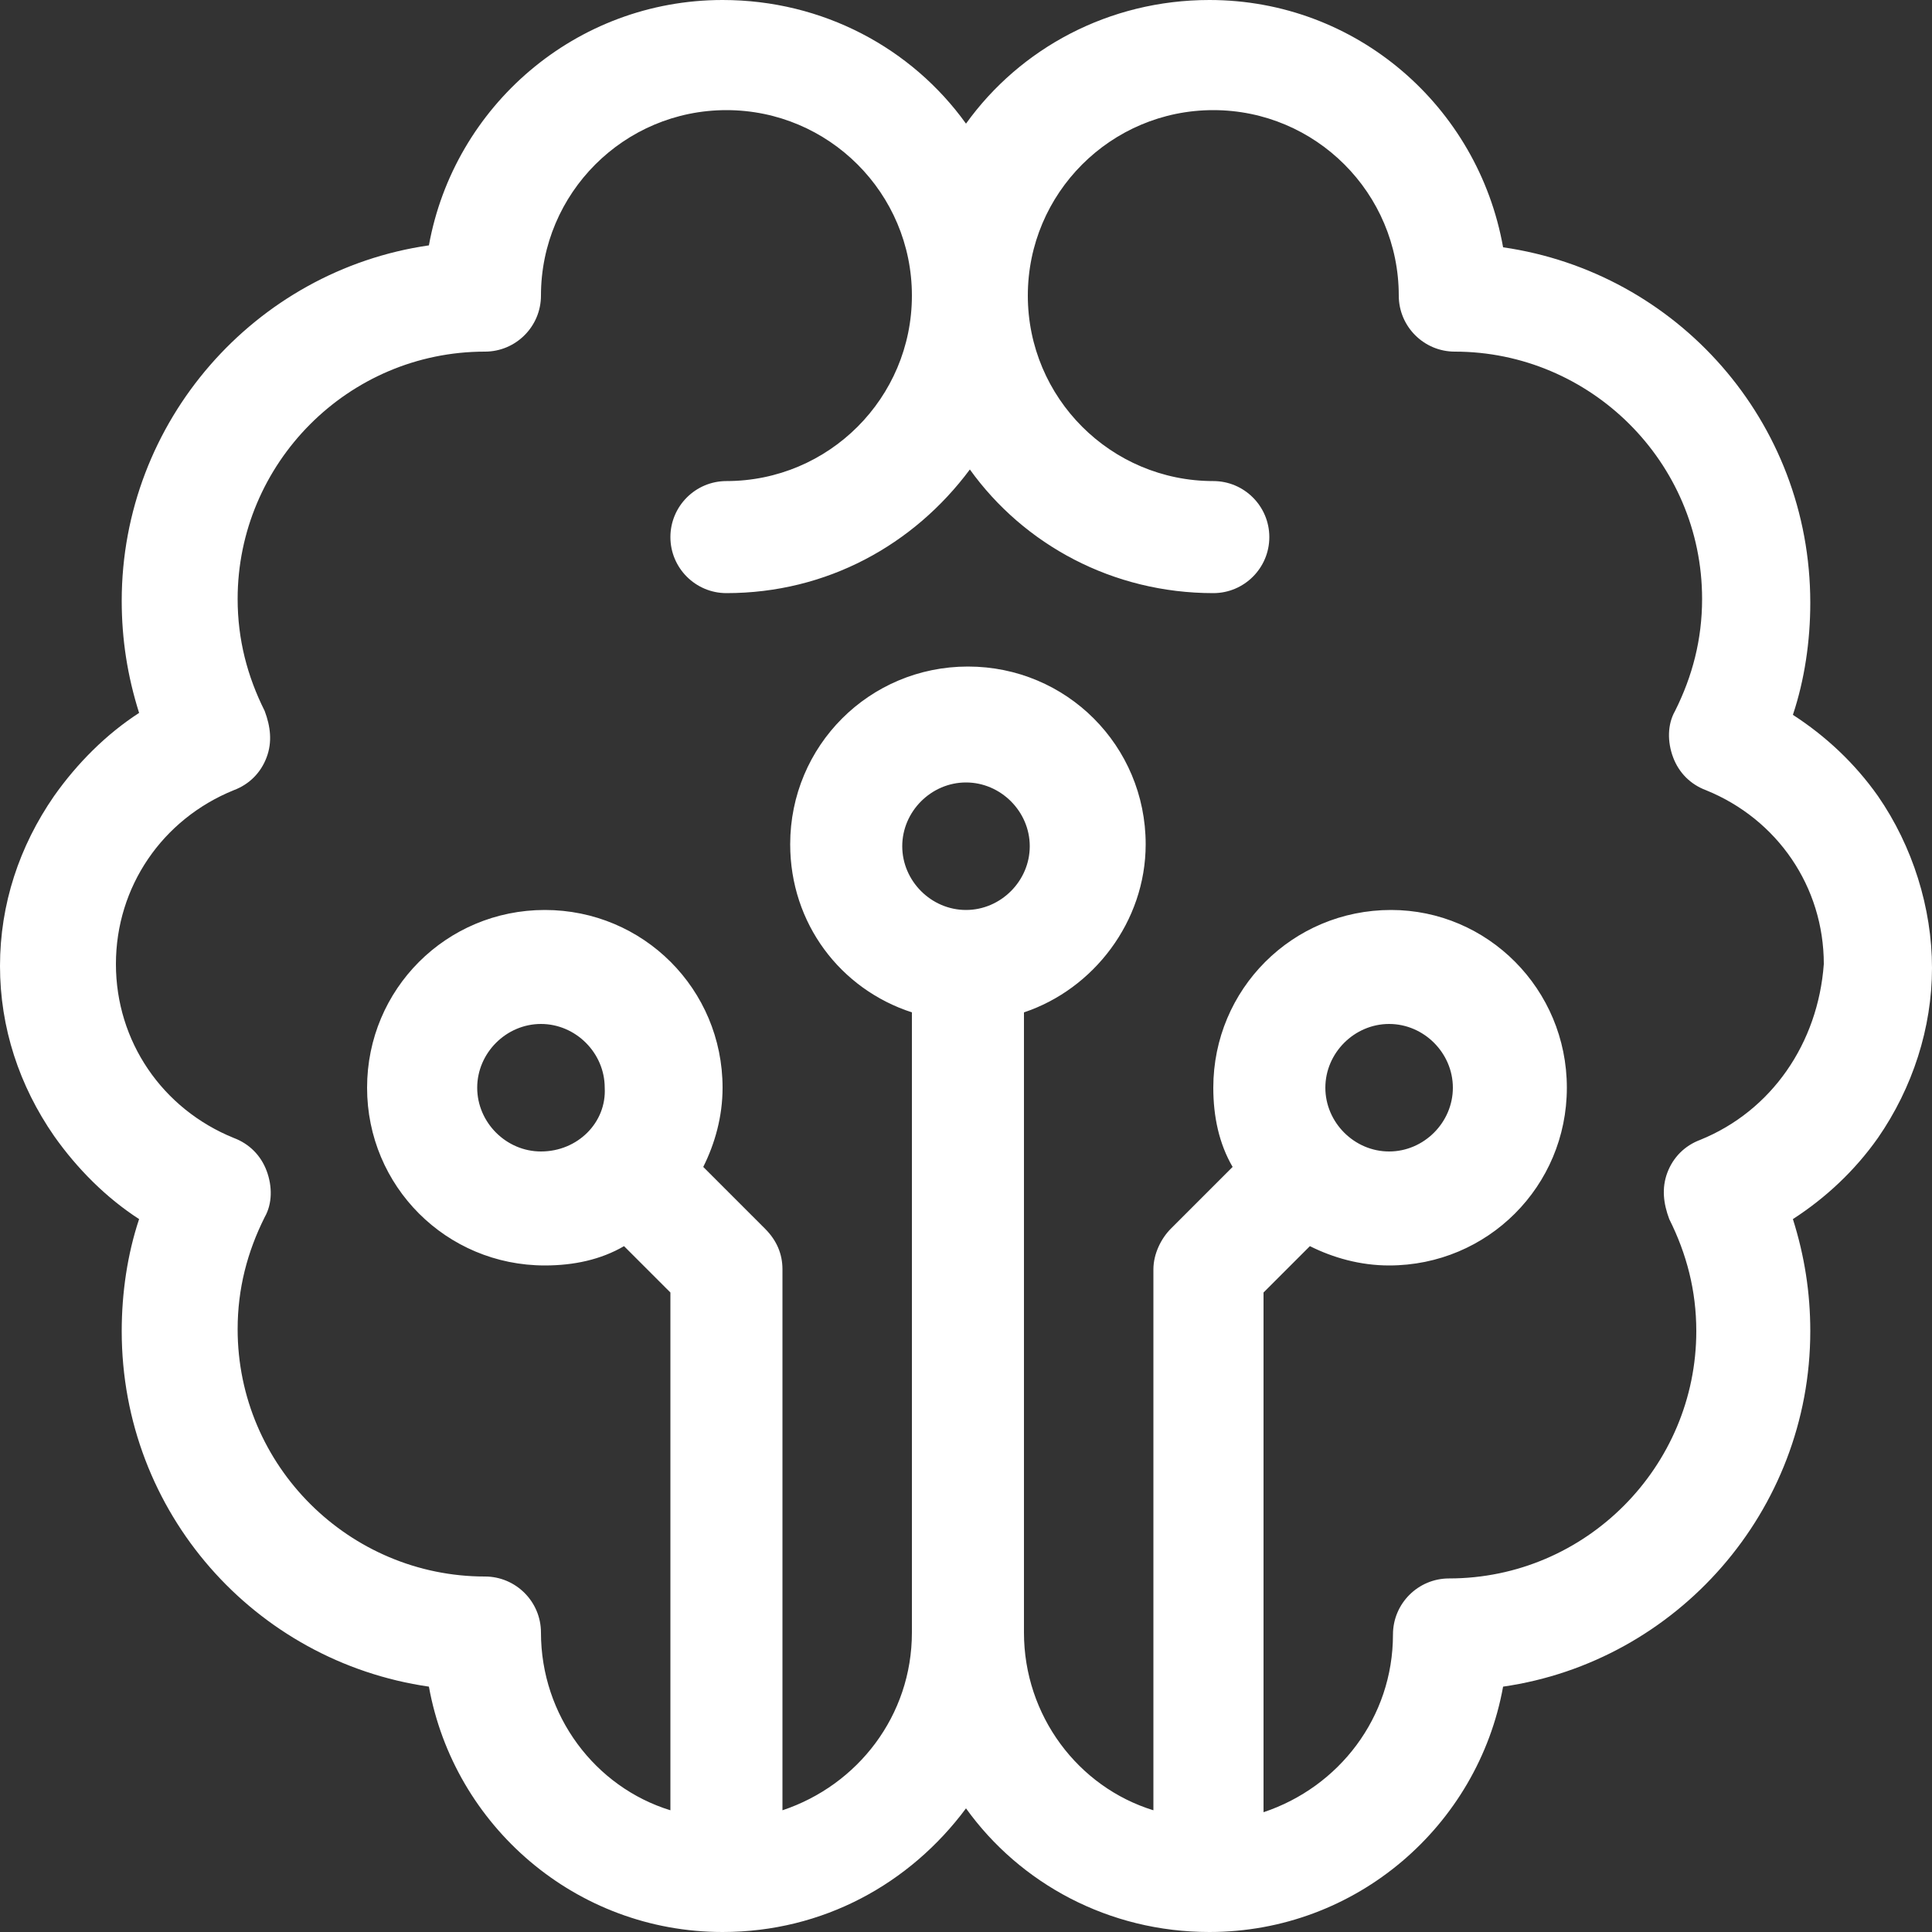 <svg xmlns:svg="http://www.w3.org/2000/svg" xmlns="http://www.w3.org/2000/svg" xmlns:xlink="http://www.w3.org/1999/xlink" id="svg1677" x="0px" y="0px" viewBox="0 0 100 100" style="enable-background:new 0 0 100 100;" xml:space="preserve"><rect x="0" y="0" width="100" height="100" fill="#333333" stroke="none"/><style type="text/css">	.st0{fill:#FFFFFF;}</style><path class="st0" d="M97.2,41.2c-1.2-1.7-2.7-3.1-4.4-4.2c0.6-1.8,0.9-3.8,0.9-5.8c0-9.4-6.9-17.1-15.9-18.4C76.5,5.5,70.2,0,62.6,0 C57.4,0,52.8,2.5,50,6.4C47.2,2.5,42.6,0,37.4,0c-7.6,0-13.9,5.5-15.2,12.7c-9,1.3-15.9,9.1-15.9,18.4c0,2,0.3,3.9,0.9,5.8 C5.5,38,4,39.5,2.8,41.2C1,43.8,0,46.8,0,50s1,6.2,2.8,8.8C4,60.5,5.5,62,7.2,63.1c-0.6,1.8-0.9,3.8-0.9,5.8 c0,9.4,6.9,17.1,15.9,18.4c1.3,7.2,7.6,12.7,15.2,12.7c5.2,0,9.7-2.5,12.6-6.4c2.8,3.9,7.4,6.4,12.6,6.4c7.6,0,13.9-5.5,15.2-12.7 c9-1.3,15.9-9.1,15.9-18.4c0-2-0.3-3.9-0.9-5.8c1.7-1.1,3.2-2.5,4.4-4.2c1.8-2.6,2.8-5.7,2.8-8.8S99,43.8,97.2,41.2z M28,59.6 c-1.8,0-3.3-1.5-3.3-3.3c0-1.8,1.5-3.3,3.3-3.3c1.8,0,3.3,1.5,3.3,3.3C31.4,58.1,29.9,59.6,28,59.6z M50,47.1 c-1.8,0-3.3-1.5-3.3-3.3c0-1.8,1.5-3.3,3.3-3.3c1.8,0,3.3,1.5,3.3,3.3C53.3,45.6,51.8,47.1,50,47.1z M68.6,56.3 c0-1.8,1.5-3.3,3.3-3.3c1.8,0,3.3,1.5,3.3,3.3c0,1.8-1.5,3.3-3.3,3.3C70.1,59.6,68.6,58.1,68.6,56.3z M88,59 c-0.8,0.3-1.4,0.9-1.7,1.7c-0.3,0.8-0.2,1.6,0.1,2.4c0.9,1.8,1.4,3.7,1.4,5.8c0,7-5.7,12.8-12.8,12.8c-1.6,0-2.9,1.3-2.9,2.9 c0,4.3-2.8,7.9-6.7,9.2V66.9l2.4-2.4c1.2,0.6,2.6,1,4.1,1c5.1,0,9.2-4.1,9.2-9.2S77,47.1,72,47.1c-5.1,0-9.2,4.1-9.2,9.2 c0,1.5,0.3,2.9,1,4.1l-3.2,3.2c-0.5,0.5-0.9,1.3-0.9,2.1v28c-3.9-1.2-6.7-4.9-6.7-9.2V52.4c3.6-1.2,6.3-4.7,6.3-8.7 c0-5.1-4.1-9.2-9.2-9.2c-5.1,0-9.2,4.1-9.2,9.2c0,4.1,2.6,7.5,6.3,8.7v32.1c0,4.3-2.8,7.9-6.7,9.2v-28c0-0.8-0.3-1.5-0.9-2.1 l-3.2-3.2c0.6-1.2,1-2.6,1-4.1c0-5.1-4.1-9.2-9.2-9.2c-5.1,0-9.2,4.1-9.2,9.2s4.1,9.2,9.2,9.2c1.5,0,2.9-0.3,4.1-1l2.4,2.4v26.8 c-3.9-1.2-6.7-4.9-6.7-9.2c0-1.6-1.3-2.9-2.9-2.9c-7,0-12.8-5.7-12.8-12.8c0-2.1,0.5-4,1.4-5.8c0.4-0.7,0.4-1.6,0.1-2.4 c-0.3-0.8-0.9-1.4-1.7-1.7c-3.7-1.5-6.1-5-6.1-9c0-4,2.4-7.5,6.1-9c0.8-0.3,1.4-0.9,1.7-1.7c0.3-0.8,0.2-1.6-0.1-2.4 c-0.9-1.8-1.4-3.7-1.4-5.8c0-7,5.7-12.8,12.8-12.8c1.6,0,2.9-1.3,2.9-2.9c0-5.3,4.3-9.6,9.6-9.6c5.3,0,9.6,4.3,9.6,9.6 c0,5.3-4.3,9.6-9.6,9.6c-1.6,0-2.9,1.3-2.9,2.9c0,1.6,1.3,2.9,2.9,2.9c5.2,0,9.7-2.5,12.6-6.4c2.8,3.9,7.4,6.4,12.6,6.4 c1.6,0,2.9-1.3,2.9-2.9c0-1.6-1.3-2.9-2.9-2.9c-5.3,0-9.6-4.3-9.6-9.6c0-5.3,4.3-9.6,9.6-9.6c5.3,0,9.6,4.3,9.6,9.6 c0,1.6,1.3,2.9,2.9,2.9c7,0,12.8,5.7,12.8,12.8c0,2.1-0.5,4-1.4,5.8c-0.4,0.7-0.4,1.6-0.1,2.4c0.3,0.8,0.9,1.4,1.7,1.7 c3.7,1.5,6.1,5,6.1,9C94.1,54,91.7,57.5,88,59z"></path></svg>